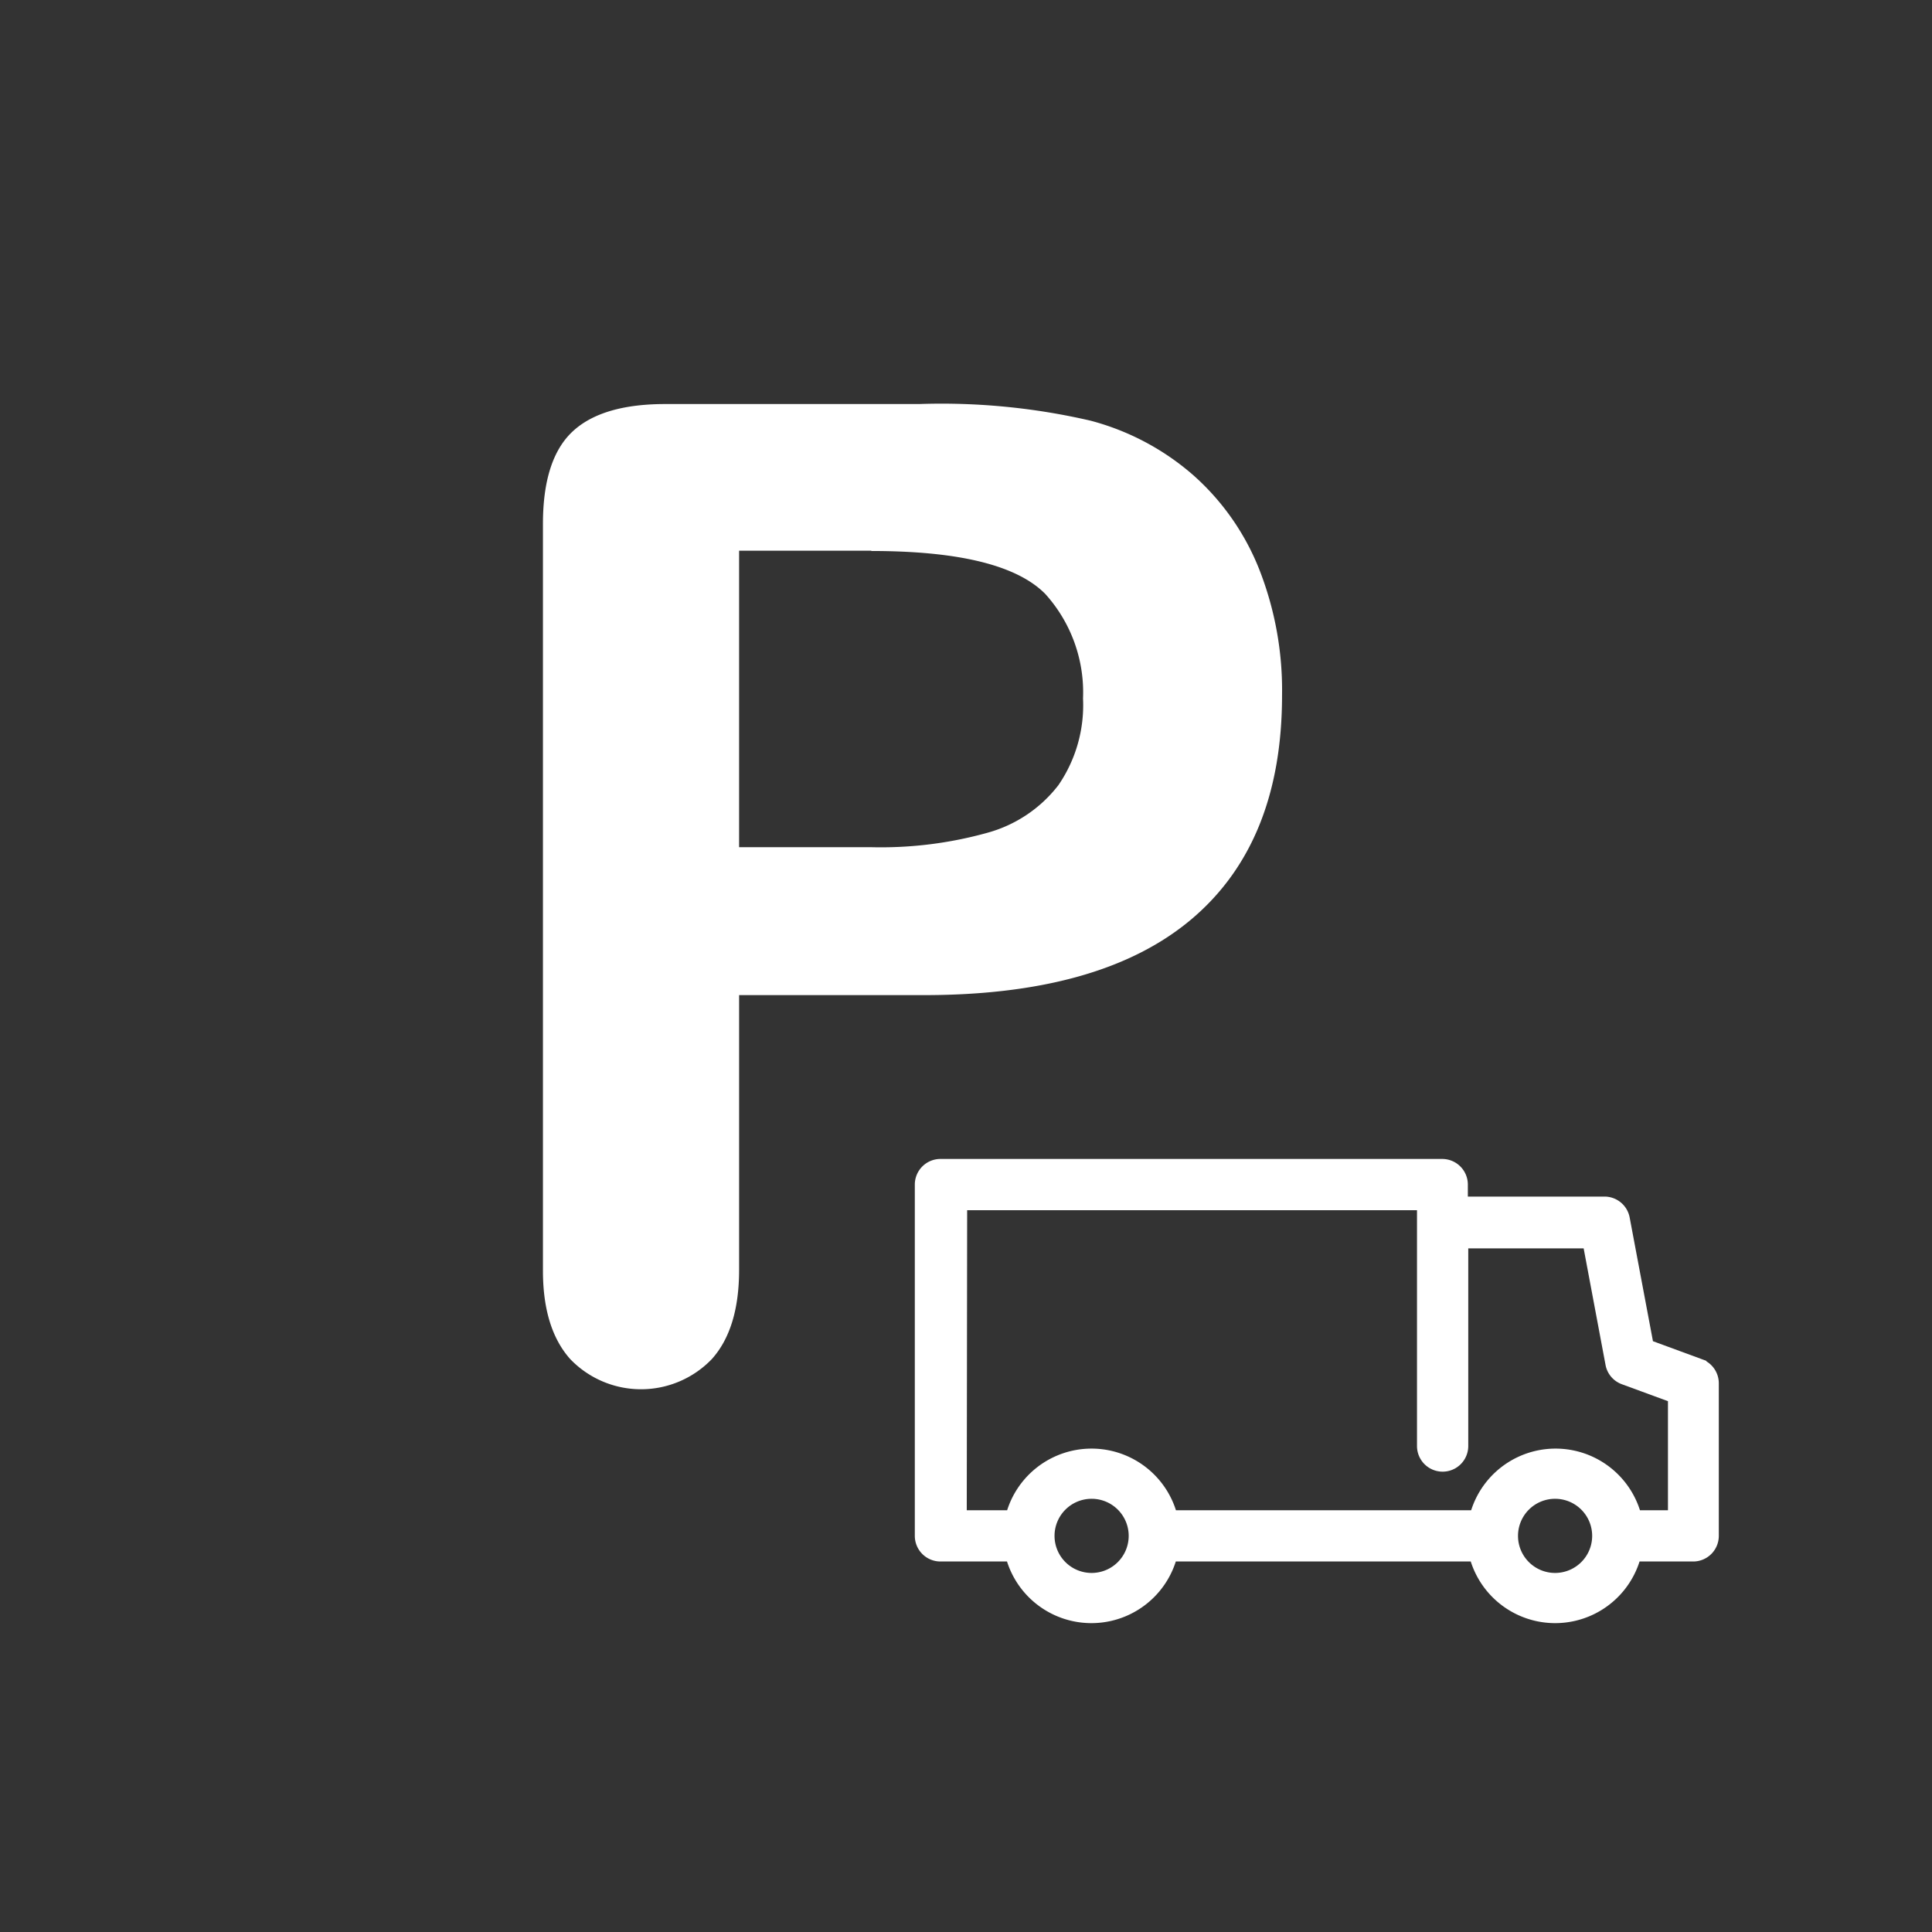 <svg viewBox="0 0 141.73 141.73" xmlns="http://www.w3.org/2000/svg"><rect x="0" y="0" width="141.73" height="141.73" fill="#333333" stroke="none"/><path d="m0 0h141.73v141.73h-141.73z" fill="transparent"/><g fill="#fff"><path d="m67.42 73h-13.2v20.15q0 4.32-2 6.55a7.2 7.2 0 0 1 -10.39 0c-1.32-1.48-2-3.63-2-6.48v-54.79q0-4.76 2.19-6.79t6.93-2h18.47a48.47 48.47 0 0 1 12.58 1.22 18.69 18.69 0 0 1 7.54 4 18.16 18.16 0 0 1 4.83 6.89 24.24 24.24 0 0 1 1.68 9.25q0 10.86-6.69 16.47t-19.94 5.53zm-3.5-32.6h-9.7v21.75h9.7a29.08 29.08 0 0 0 8.52-1.06 9.87 9.87 0 0 0 5.21-3.5 10.37 10.37 0 0 0 1.8-6.35 10.77 10.77 0 0 0 -2.77-7.67q-3.11-3.15-12.76-3.15z"/><path d="m69 85.52h36.8a1.38 1.38 0 0 1 1.38 1.38v1.38h10.53a1.38 1.38 0 0 1 1.35 1.13l1.76 9.35 3.86 1.42a1.38 1.38 0 0 1 .91 1.29v11.2a1.38 1.38 0 0 1 -1.38 1.38h-4.31a6 6 0 0 1 -11.63 0h-22.39a6 6 0 0 1 -11.63 0h-5.25a1.38 1.38 0 0 1 -1.39-1.38v-25.77a1.38 1.38 0 0 1 1.39-1.38zm45.08 30.37a3.22 3.22 0 1 0 -3.22-3.22 3.22 3.22 0 0 0 3.25 3.22zm-34 0a3.22 3.22 0 1 0 -3.22-3.22 3.22 3.22 0 0 0 3.21 3.22zm-9.66-4.6h3.84a6 6 0 0 1 11.63 0h22.41a6 6 0 0 1 11.63 0h2.93v-8.85l-3.7-1.36a1.37 1.37 0 0 1 -.88-1l-1.69-9h-9.38v15a1.38 1.38 0 0 1 -2.76 0v-17.8h-34z" stroke="#fff" stroke-miterlimit="10"/></g></svg>